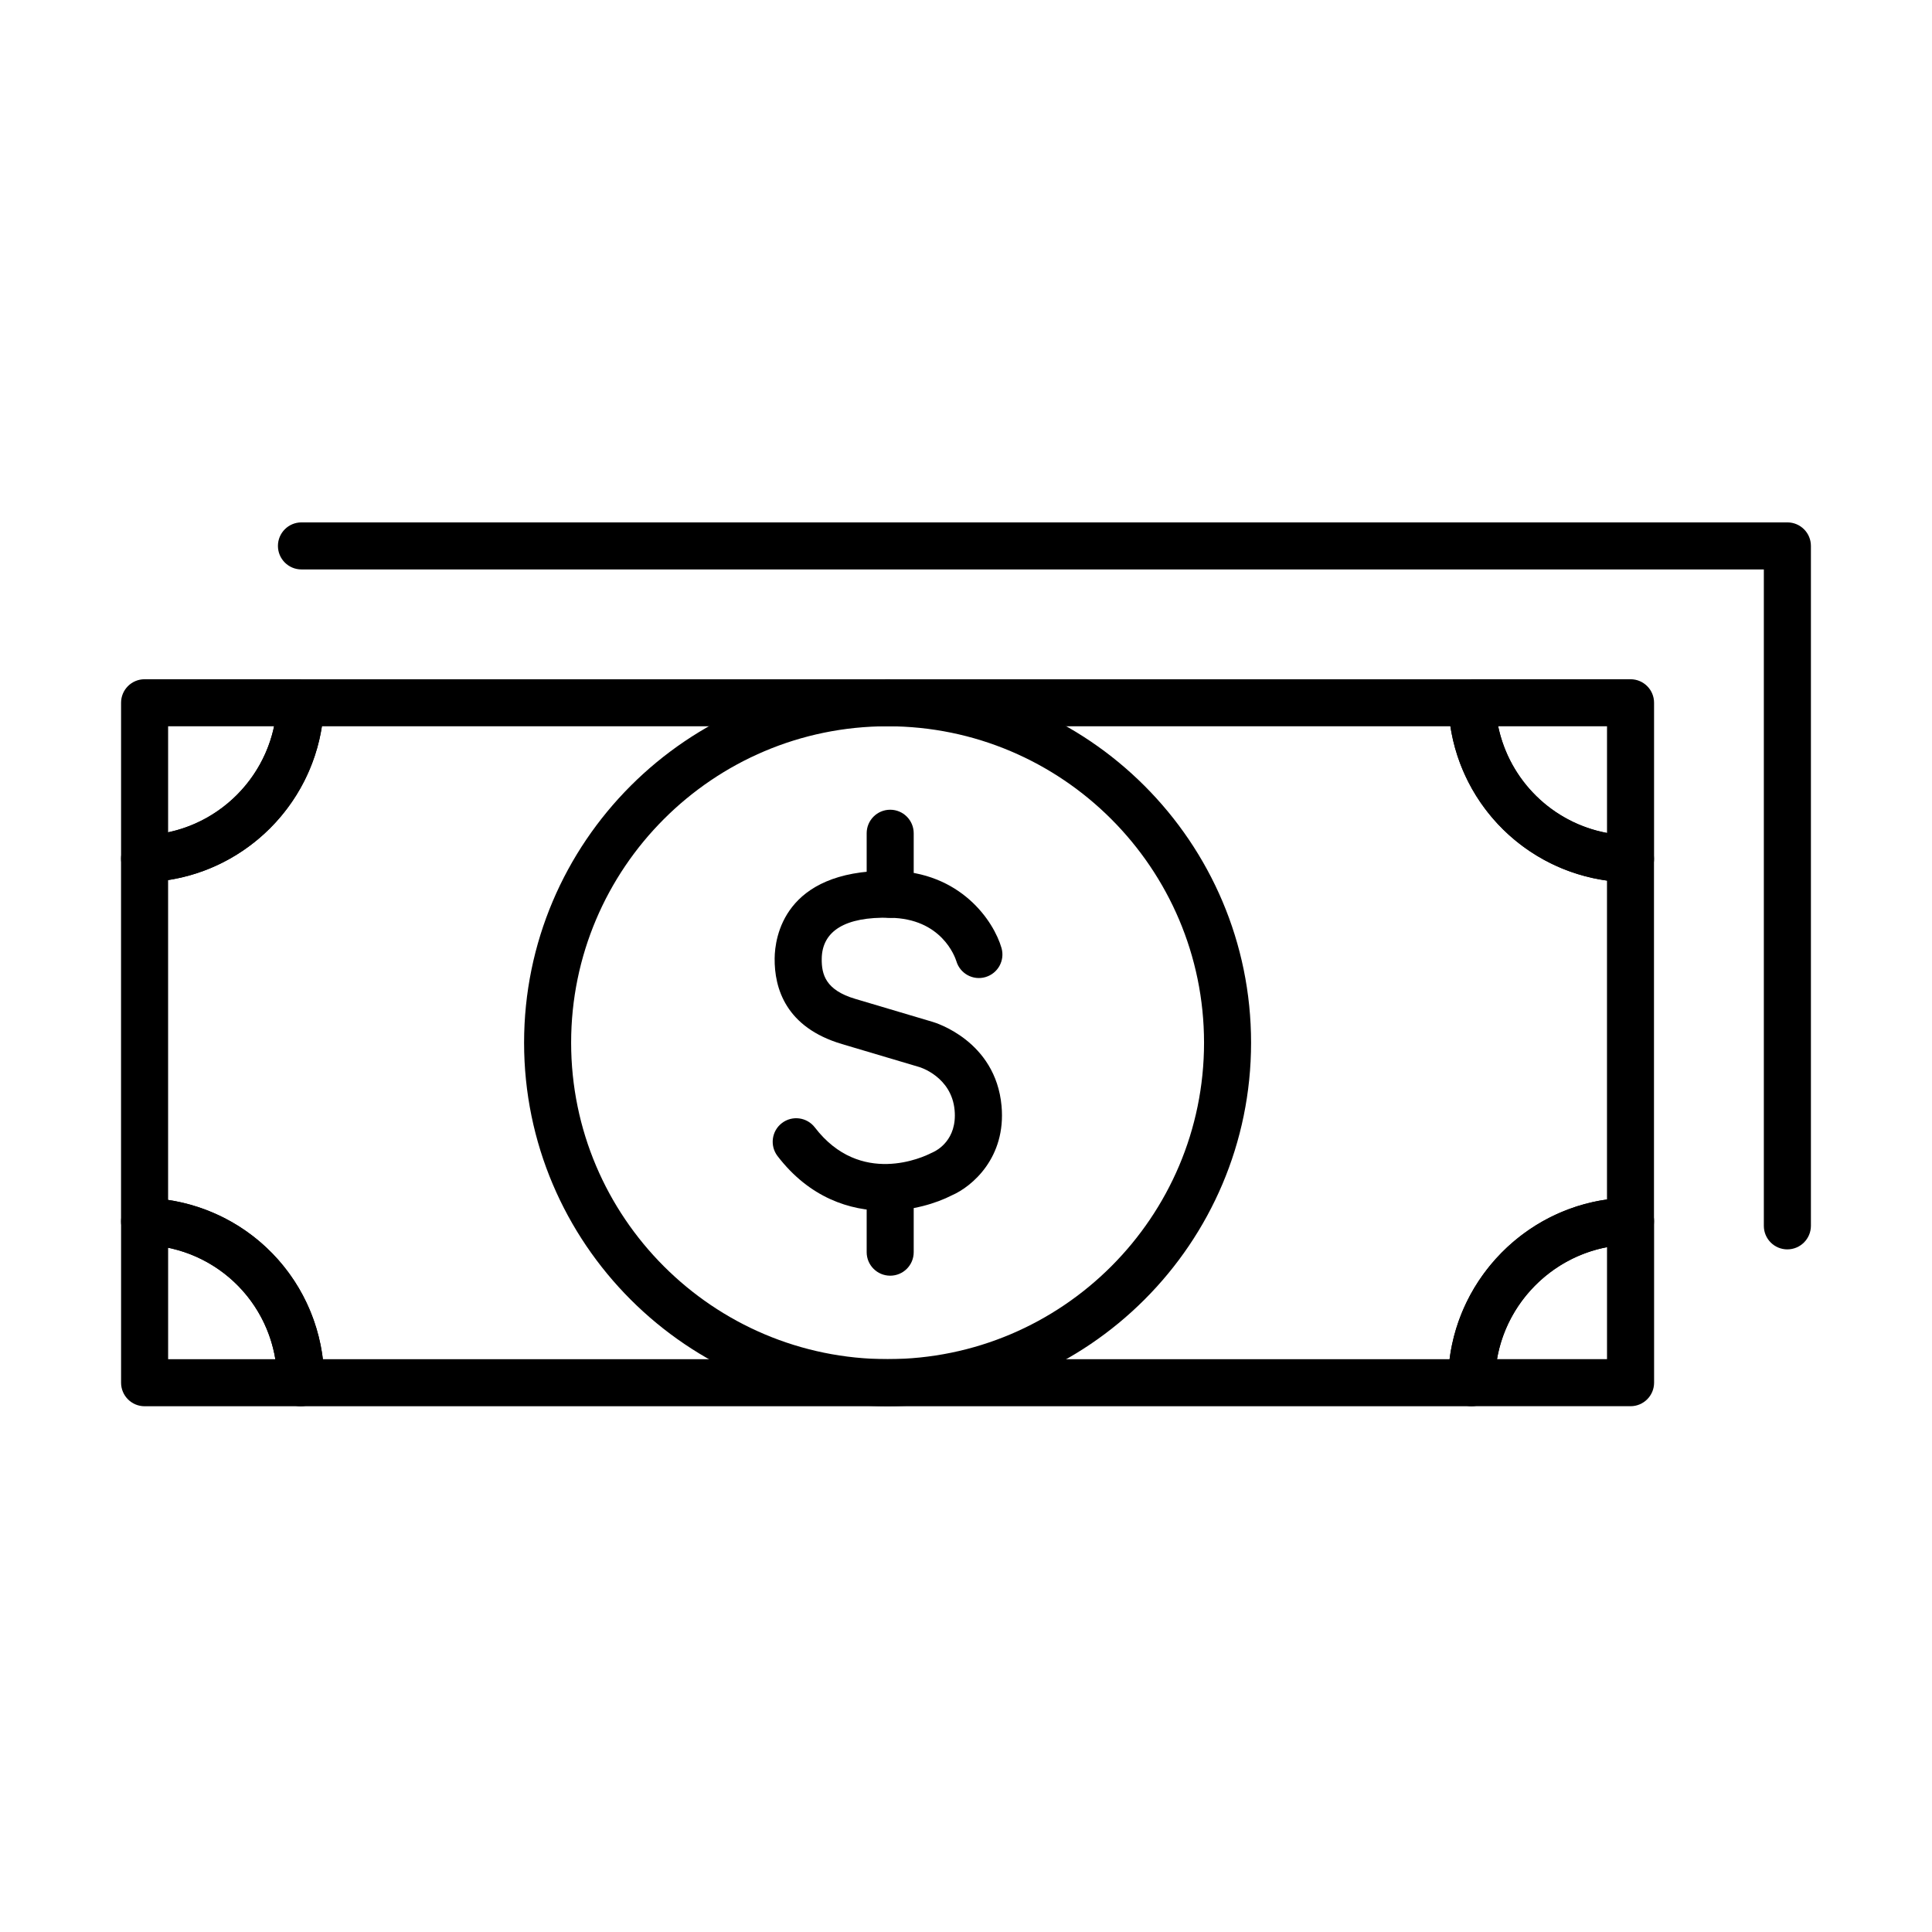 <?xml version="1.0" encoding="UTF-8"?>
<!-- The Best Svg Icon site in the world: iconSvg.co, Visit us! https://iconsvg.co -->
<svg fill="#000000" width="800px" height="800px" version="1.1" viewBox="144 144 512 512" xmlns="http://www.w3.org/2000/svg">
 <g>
  <path d="m378.63 464.87c-9.41 0-20.094-3.445-28.574-14.5-2.09-2.731-1.578-6.648 1.152-8.738 2.731-2.102 6.641-1.578 8.738 1.152 12.09 15.766 28.906 7.781 30.781 6.812 0.168-0.086 0.367-0.184 0.535-0.25 1.004-0.445 6.438-3.262 5.719-11.141-0.812-8.875-9.242-11.402-9.332-11.422-0.066-0.02-10.363-3.098-20.52-6.098-14.895-4.414-17.926-14.793-17.84-22.719 0.059-5.477 2.41-23.211 29.977-23.211h0.699c18.699 0.203 27.441 13.484 29.445 20.473 0.949 3.309-0.957 6.754-4.269 7.715-3.289 0.957-6.727-0.941-7.695-4.223-0.379-1.199-3.957-11.344-17.605-11.496-11.906-0.332-17.996 3.531-18.074 10.867-0.047 4.133 1.008 8.297 8.914 10.629 10.176 3.019 20.492 6.09 20.492 6.09 0.621 0.184 16.66 4.973 18.246 22.25 1.258 13.754-7.867 21.418-13.145 23.703-4.172 2.141-10.539 4.106-17.645 4.106z"/>
  <path d="m379.91 387.23c-3.449 0-6.234-2.789-6.234-6.234v-16.176c0-3.445 2.785-6.234 6.234-6.234 3.445 0 6.231 2.797 6.231 6.234v16.176c0 3.445-2.785 6.234-6.231 6.234z"/>
  <path d="m379.91 482.07c-3.449 0-6.234-2.797-6.234-6.231v-16.176c0-3.438 2.785-6.234 6.234-6.234 3.445 0 6.231 2.797 6.231 6.234v16.176c0 3.445-2.785 6.231-6.231 6.231z"/>
  <path d="m533.98 516.67h-310.29c-3.445 0-6.231-2.797-6.231-6.234 0-0.086-0.004-0.203 0.008-0.301-0.078-19.734-15.574-35.629-35.34-36.219-3.367-0.098-6.051-2.867-6.051-6.234v-96.109c0-3.375 2.684-6.137 6.051-6.231 19.203-0.57 34.699-16.07 35.27-35.273 0.098-3.367 2.867-6.051 6.234-6.051h310.4c3.367 0 6.129 2.684 6.234 6.051 0.582 19.555 16.359 35.07 35.902 35.309 3.406 0.051 6.156 2.828 6.156 6.234v96.043c0 3.414-2.738 6.184-6.156 6.231-19.832 0.25-35.969 16.582-35.969 36.402 0.008 3.438-2.781 6.383-6.227 6.383zm-304.41-12.469h298.57c2.789-21.828 20.027-39.281 41.73-42.328v-84.5c-21.355-2.945-38.246-19.582-41.508-40.898h-299.05c-3.242 20.949-19.824 37.52-40.762 40.762v84.742c21.652 3.301 38.359 20.492 41.012 42.223zm346.54-36.559h0.039z"/>
  <path d="m182.32 377.79c-1.617 0-3.176-0.629-4.348-1.762-1.207-1.172-1.887-2.789-1.887-4.473v-41.32c0-3.445 2.789-6.231 6.234-6.231h41.32c1.684 0 3.301 0.676 4.473 1.887 1.172 1.207 1.812 2.844 1.762 4.527-0.773 25.797-21.574 46.598-47.371 47.359-0.059 0.012-0.117 0.012-0.184 0.012zm6.234-41.32v28.09c14.055-2.965 25.125-14.035 28.09-28.09z"/>
  <path d="m223.7 516.67h-41.379c-3.445 0-6.234-2.801-6.234-6.234v-42.754c0-1.688 0.688-3.305 1.887-4.477 1.211-1.18 2.789-1.895 4.531-1.758 26.598 0.793 47.438 22.242 47.438 48.832 0 0.117-0.008 0.281-0.016 0.426-0.137 3.32-2.875 5.965-6.227 5.965zm-35.145-12.469h28.418c-2.457-14.809-13.734-26.512-28.418-29.543z"/>
  <path d="m576.11 377.83h-0.078c-26.25-0.34-47.43-21.16-48.215-47.41-0.047-1.684 0.582-3.32 1.762-4.527 1.172-1.211 2.789-1.887 4.473-1.887h42.059c3.445 0 6.234 2.785 6.234 6.231v41.363c0 1.664-0.668 3.262-1.859 4.434-1.164 1.16-2.738 1.797-4.375 1.797zm-35.07-41.359c2.992 14.383 14.395 25.562 28.836 28.266v-28.266z"/>
  <path d="m576.11 516.66h-42.117c-3.445 0-6.231-2.797-6.231-6.234 0-26.762 21.652-48.695 48.27-49.023 1.578-0.164 3.273 0.617 4.465 1.797 1.191 1.172 1.855 2.769 1.855 4.434v42.793c-0.008 3.445-2.797 6.234-6.242 6.234zm-35.379-12.469h29.145v-29.695c-14.867 2.836-26.598 14.77-29.145 29.695z"/>
  <path d="m379.22 516.66c-53.121 0-96.332-43.219-96.332-96.328 0-53.113 43.211-96.328 96.332-96.328 53.109 0 96.328 43.207 96.328 96.328 0 53.109-43.219 96.328-96.328 96.328zm0-180.19c-46.238 0-83.863 37.613-83.863 83.852 0 46.25 37.613 83.863 83.863 83.863 46.246 0 83.863-37.613 83.863-83.863-0.012-46.238-37.625-83.852-83.863-83.852z"/>
  <path d="m617.67 475.1c-3.449 0-6.234-2.789-6.234-6.234v-173.96h-387.55c-3.445 0-6.231-2.797-6.231-6.234 0-3.434 2.785-6.234 6.231-6.234h393.79c3.445 0 6.234 2.789 6.234 6.234v180.19c-0.012 3.445-2.809 6.234-6.242 6.234z"/>
 </g>
</svg>